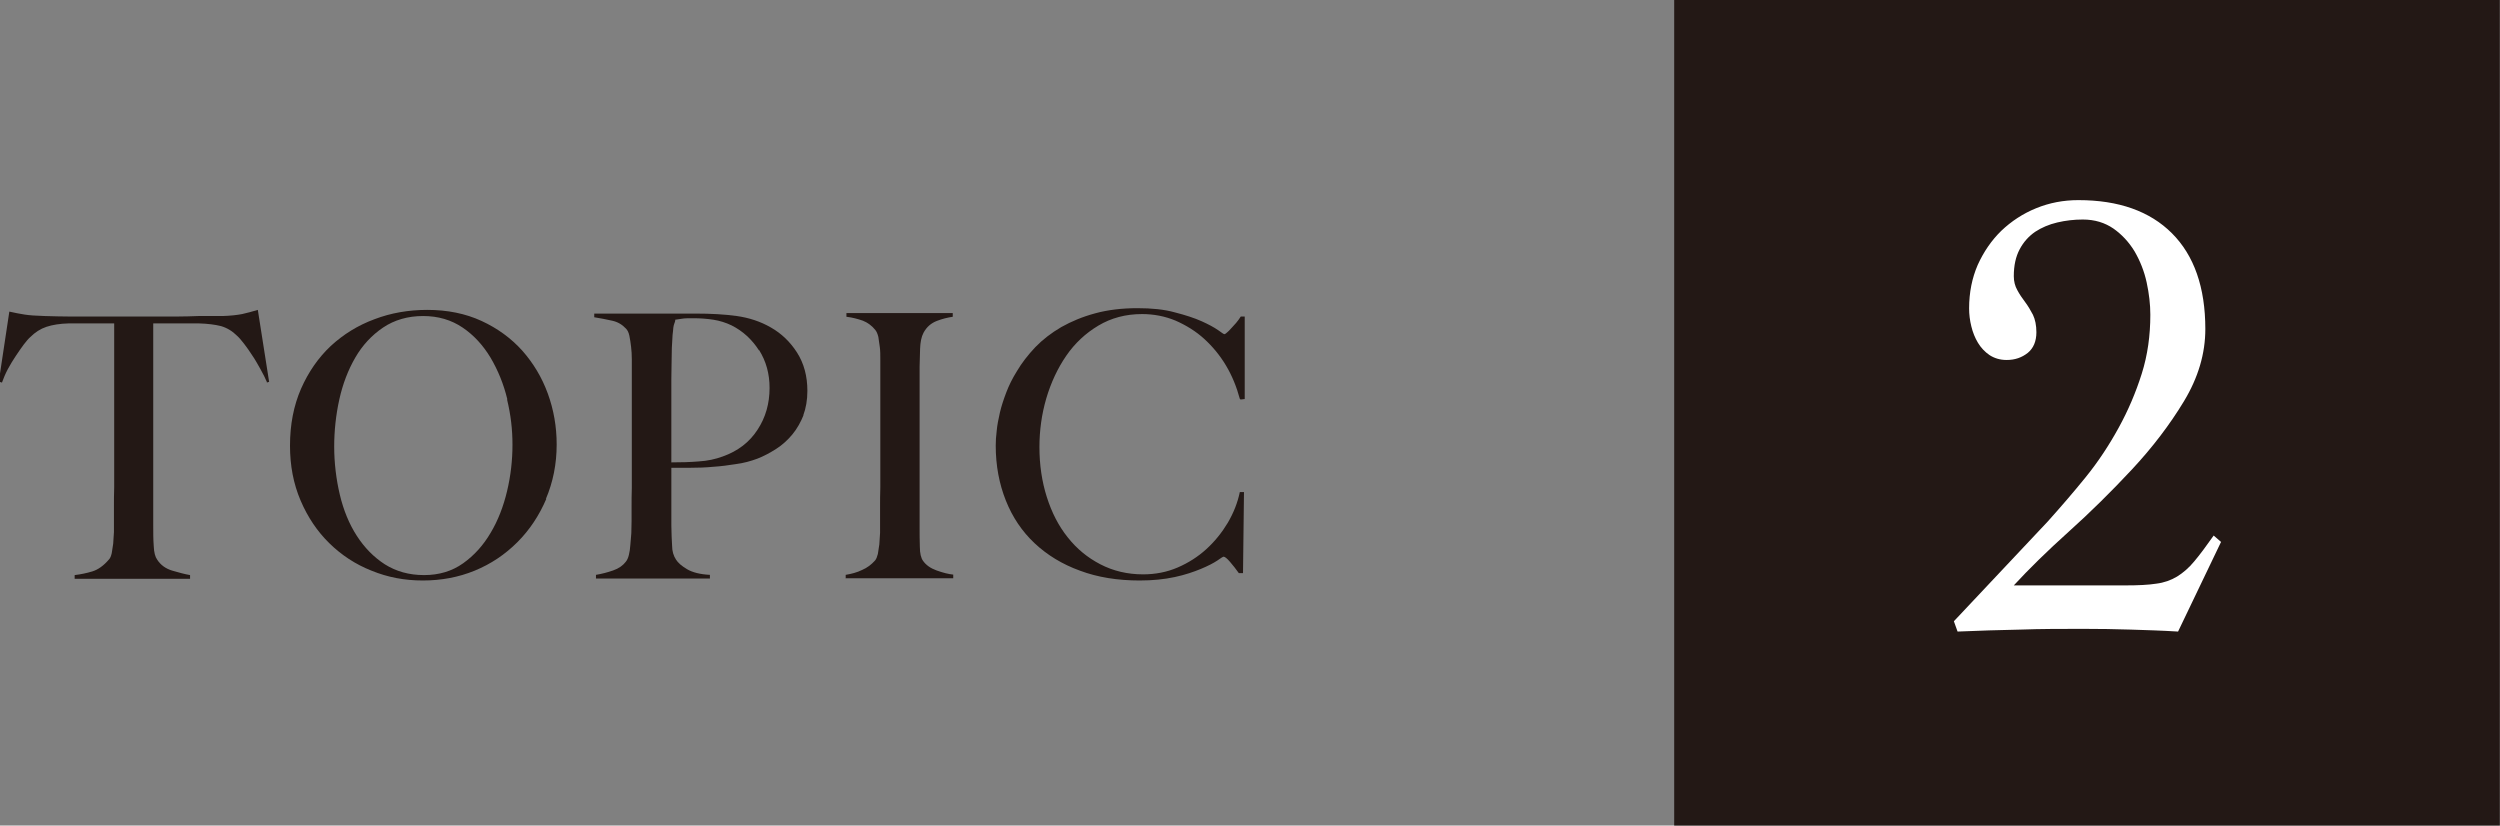 <?xml version="1.0" encoding="UTF-8"?><svg id="_レイヤー_2" xmlns="http://www.w3.org/2000/svg" viewBox="0 0 101.81 33.62"><rect x="0" y="0" width="101.81" height="33.62" fill="#808080" stroke="none"/><defs><style>.cls-1{fill:#fff;}.cls-2{fill:#231815;}</style></defs><g id="design"><path class="cls-2" d="m10.88,15.58c-.08-.18-.17-.37-.28-.56s-.21-.38-.33-.55c-.11-.17-.22-.33-.33-.47-.11-.14-.2-.25-.28-.32-.2-.2-.42-.33-.66-.4-.24-.06-.54-.1-.91-.11-.18,0-.34,0-.48,0s-.27,0-.41,0h-.96c0,.25,0,.59,0,1.02s0,.88,0,1.35v5.86c0,.29,0,.57.02.83.01.27.06.45.14.56.14.22.35.37.62.45.27.08.5.14.72.18v.15H3.04v-.15c.25-.03.49-.08.72-.15.23-.07.46-.23.68-.49.05-.05.08-.13.11-.25.02-.11.04-.24.06-.39.01-.15.02-.3.03-.47,0-.17,0-.33,0-.49,0-.14,0-.32,0-.55s0-.49.01-.77c0-.28,0-.57,0-.87v-5.82h-.96c-.13,0-.26,0-.4,0s-.3,0-.49,0c-.37.01-.67.06-.91.14-.24.08-.46.22-.66.42-.08.07-.17.18-.27.31-.1.14-.21.29-.32.46-.11.17-.22.34-.32.53s-.18.38-.24.55l-.13-.04.43-2.85c.22.05.43.09.62.12.19.03.46.05.82.06.37.01.7.02.99.02.29,0,.57,0,.84,0h2.75c.29,0,.57,0,.84,0,.27,0,.55-.01.84-.02.29,0,.62,0,.99,0,.32-.01.58-.04.79-.08.21-.05.42-.1.64-.17l.46,2.93-.13.04Z"/><path class="cls-2" d="m22.25,20.31c-.29.68-.68,1.27-1.18,1.77s-1.08.89-1.74,1.16c-.66.27-1.36.4-2.11.4s-1.43-.13-2.09-.4c-.66-.26-1.23-.64-1.72-1.12-.49-.48-.88-1.06-1.17-1.74-.29-.68-.43-1.42-.43-2.23,0-.86.15-1.63.45-2.32.3-.68.7-1.26,1.21-1.74.51-.47,1.1-.84,1.78-1.09.68-.26,1.4-.38,2.15-.38.82,0,1.56.15,2.21.45.65.3,1.2.7,1.66,1.21.45.51.8,1.09,1.04,1.75.24.66.36,1.35.36,2.07,0,.8-.15,1.54-.44,2.22Zm-1.59-4.05c-.15-.62-.38-1.18-.68-1.69-.3-.5-.68-.92-1.14-1.23s-.99-.47-1.61-.47-1.17.16-1.63.47c-.46.31-.84.72-1.13,1.22-.29.5-.51,1.07-.65,1.7s-.21,1.28-.21,1.93.08,1.33.23,1.96c.15.63.38,1.19.69,1.67s.69.87,1.14,1.16c.46.29.99.44,1.6.44s1.14-.16,1.59-.48c.45-.32.82-.73,1.12-1.24.3-.5.52-1.07.67-1.7.15-.63.22-1.26.22-1.89s-.07-1.22-.22-1.84Z"/><path class="cls-2" d="m32.73,16.89c-.12.3-.27.57-.46.8-.19.23-.41.43-.66.59-.25.16-.51.3-.77.4-.27.1-.56.18-.87.22-.31.05-.62.09-.93.11-.31.03-.62.04-.92.04h-.78v1.41c0,.17,0,.33,0,.47,0,.15,0,.3,0,.47,0,.32.02.59.03.82,0,.23.06.42.16.57.08.13.23.26.45.39.22.13.53.21.93.23v.15h-4.64v-.15c.24-.04.47-.1.7-.18s.4-.2.52-.36c.05-.06.09-.15.12-.27.03-.12.05-.25.06-.41.01-.15.03-.31.04-.48,0-.17.01-.33.01-.49,0-.14,0-.33,0-.57s0-.5.01-.79c0-.28,0-.58,0-.88v-3.79c0-.18,0-.36,0-.55,0-.18-.01-.36-.03-.52s-.04-.31-.07-.45c-.03-.14-.08-.23-.14-.29-.15-.16-.33-.27-.56-.32s-.47-.1-.73-.14v-.15h.35c.18,0,.4,0,.65,0,.25,0,.51,0,.8,0s.58,0,.86,0c.28,0,.55,0,.8,0h.65c.64,0,1.2.03,1.7.1.49.07.96.22,1.39.47.42.24.78.58,1.06,1.02.28.44.42.96.42,1.56,0,.37-.06.71-.17,1Zm-1.82-2.62c-.29-.45-.66-.79-1.12-1.02-.23-.11-.48-.19-.74-.23-.26-.04-.53-.06-.81-.06-.2,0-.36,0-.47.02-.11.02-.2.03-.27.04,0,.06-.02.11-.04.16s-.03.1-.04.17c0,.07-.02.17-.03.29s-.02.3-.03.53c0,.35-.02.78-.02,1.27,0,.5,0,.99,0,1.47v1.92c.4,0,.77-.01,1.12-.04.35-.02.67-.09.97-.2.62-.22,1.09-.58,1.42-1.09.33-.5.49-1.07.49-1.7,0-.58-.14-1.09-.43-1.55Z"/><path class="cls-2" d="m34.44,23.56v-.15c.24-.04.47-.1.67-.2.21-.09.38-.22.53-.39.05-.06.08-.15.11-.26.02-.11.04-.24.06-.39.01-.15.02-.31.03-.47,0-.16,0-.33,0-.49,0-.14,0-.33,0-.57s0-.5.01-.79c0-.28,0-.58,0-.88v-4.33c0-.18,0-.35-.02-.5s-.04-.29-.06-.42c-.03-.12-.07-.22-.13-.29-.14-.17-.3-.29-.5-.37-.2-.07-.42-.13-.67-.16v-.15h4.33v.15c-.2.03-.42.08-.65.17s-.41.24-.54.48c-.09.17-.13.39-.14.65s-.01.5-.02.73c0,.25,0,.5,0,.74s0,.49,0,.74v5.02c0,.29,0,.57.01.84,0,.27.05.46.13.57.12.17.3.3.55.39.25.09.48.15.68.17v.15h-4.39Z"/><path class="cls-2" d="m50.49,16.24c-.13-.48-.31-.93-.56-1.35s-.55-.78-.89-1.09c-.34-.31-.73-.55-1.16-.74-.43-.18-.89-.27-1.37-.27-.67,0-1.26.16-1.78.47-.52.31-.96.72-1.31,1.23s-.62,1.09-.81,1.73c-.19.65-.28,1.31-.28,1.99,0,.72.1,1.4.3,2.03.2.63.48,1.18.85,1.64.37.47.81.83,1.33,1.1s1.1.41,1.74.41c.5,0,.97-.09,1.41-.28.44-.19.83-.44,1.17-.75s.63-.67.87-1.07c.24-.41.4-.82.49-1.25h.17l-.04,3.3h-.17c-.12-.17-.24-.32-.36-.46s-.21-.21-.26-.21c-.02,0-.11.05-.26.16-.15.1-.38.22-.67.34-.29.12-.64.24-1.06.33-.42.09-.89.14-1.43.14-.9,0-1.71-.13-2.43-.4-.72-.26-1.34-.64-1.85-1.12-.51-.48-.9-1.06-1.17-1.74-.27-.68-.41-1.42-.41-2.23,0-.18.01-.38.04-.61.02-.23.07-.47.13-.74.06-.26.15-.53.26-.82s.25-.57.43-.86c.2-.34.45-.66.75-.98.3-.31.65-.58,1.06-.82.41-.23.86-.42,1.38-.56.51-.14,1.09-.21,1.72-.21.58,0,1.09.05,1.52.17.43.11.8.23,1.09.36.29.13.51.25.67.36.15.11.24.17.26.17s.06-.02.11-.07c.05-.04.11-.1.17-.17.06-.06.13-.14.2-.22.07-.08.13-.17.19-.26h.16v3.36l-.17.02Z"/><rect class="cls-2" x="68.18" y="0" width="33.62" height="33.62"/><path class="cls-1" d="m79.56,25.31l3.83-4.07c.52-.58,1.04-1.18,1.55-1.81.51-.63.95-1.3,1.34-2.01.39-.71.7-1.44.94-2.2.24-.76.35-1.56.35-2.4,0-.42-.05-.86-.15-1.32-.1-.46-.27-.88-.49-1.26-.23-.38-.52-.69-.86-.93-.35-.24-.76-.37-1.25-.37-.35,0-.7.04-1.04.12-.34.08-.64.21-.9.38-.26.18-.47.41-.63.71-.16.3-.24.66-.24,1.1,0,.21.05.4.14.56.09.17.2.33.32.49s.22.33.32.52c.09.19.14.43.14.71,0,.37-.12.65-.35.84-.24.19-.52.29-.86.29-.27,0-.5-.07-.7-.2-.19-.13-.35-.3-.47-.5-.12-.2-.21-.42-.27-.67-.06-.24-.09-.49-.09-.73,0-.65.12-1.24.35-1.77.24-.53.56-1,.96-1.39.41-.39.88-.7,1.42-.92.54-.22,1.11-.33,1.72-.33,1.64,0,2.91.45,3.81,1.35.9.9,1.36,2.2,1.36,3.9,0,1-.29,1.98-.87,2.94-.58.96-1.29,1.89-2.12,2.78-.83.89-1.69,1.74-2.57,2.53-.89.8-1.63,1.53-2.24,2.19h4.56c.51,0,.92-.02,1.24-.07.32-.04.6-.14.85-.29.24-.15.48-.35.7-.62.22-.26.48-.61.79-1.05l.3.26-1.75,3.65c-.64-.04-1.28-.06-1.93-.08-.64-.02-1.28-.03-1.93-.03-.86,0-1.71,0-2.56.03-.85.02-1.7.04-2.56.08l-.15-.42Z"/></g></svg>